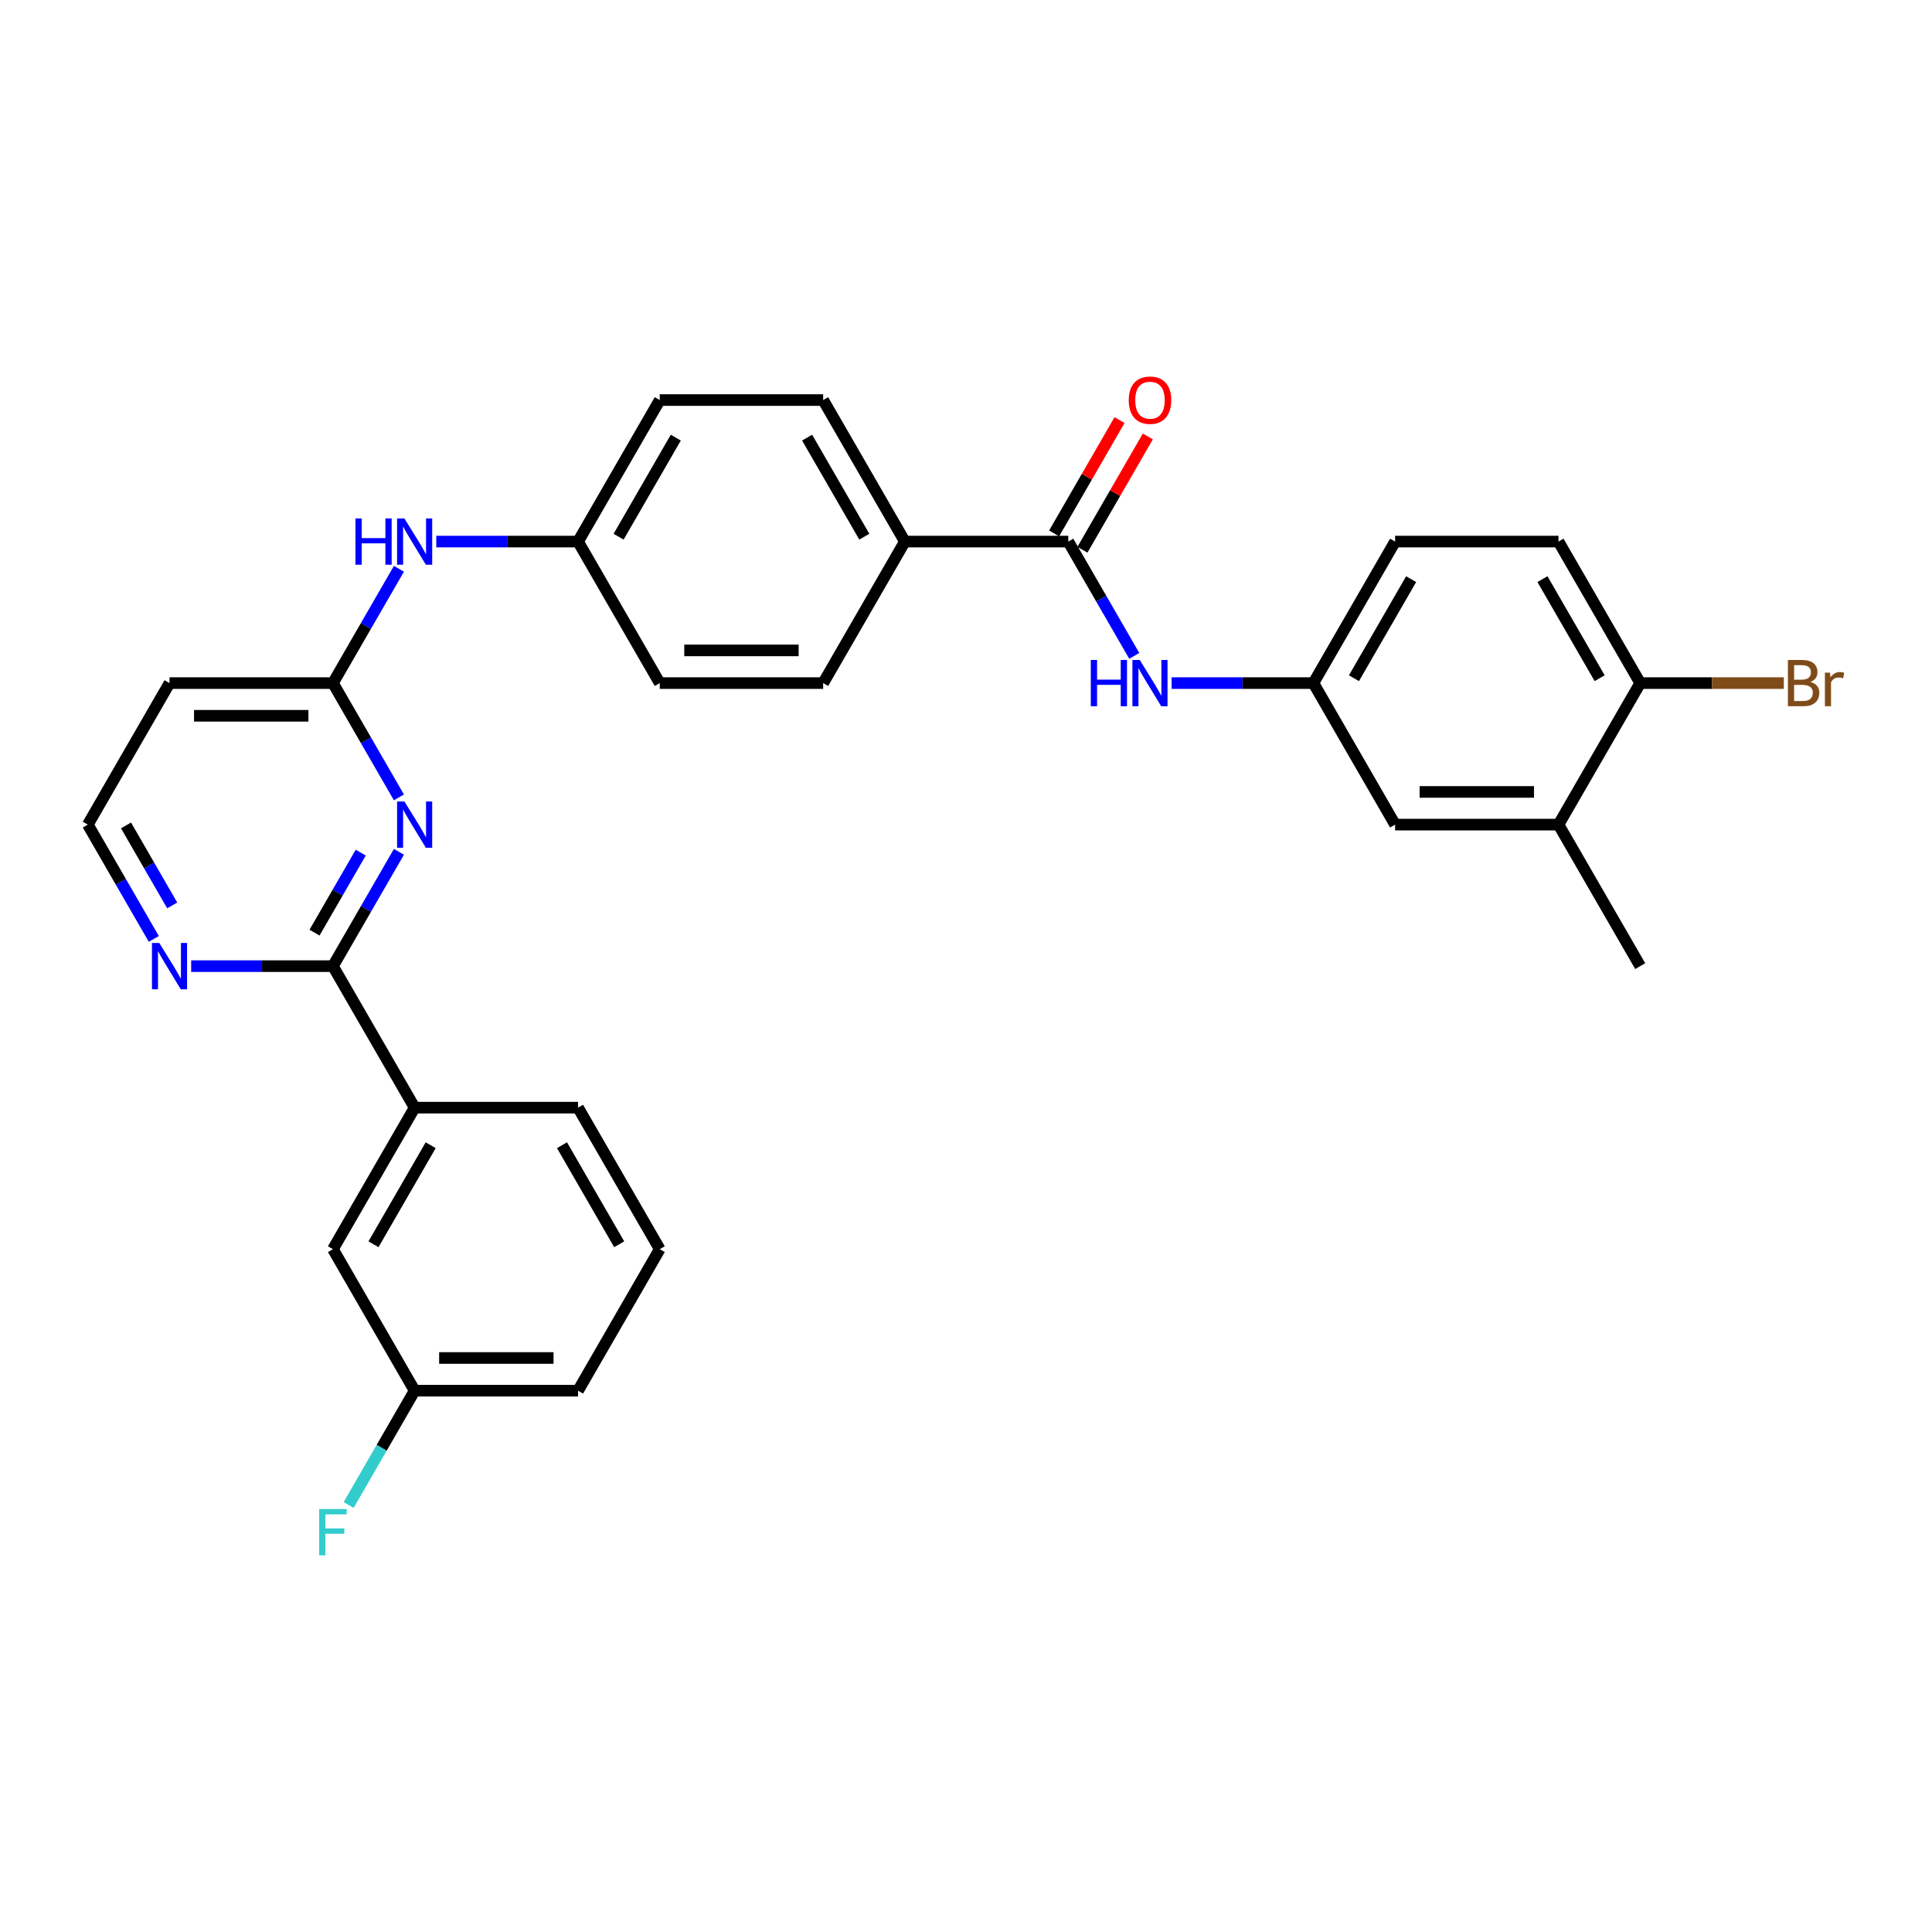 <?xml version='1.0' encoding='iso-8859-1'?>
<svg version='1.1' baseProfile='full'
              xmlns='http://www.w3.org/2000/svg'
                      xmlns:rdkit='http://www.rdkit.org/xml'
                      xmlns:xlink='http://www.w3.org/1999/xlink'
                  xml:space='preserve'
width='1000px' height='1000px' viewBox='0 0 1000 1000'>
<!-- END OF HEADER -->
<rect style='opacity:1.0;fill:#FFFFFF;stroke:none' width='1000' height='1000' x='0' y='0'> </rect>
<path class='bond-0' d='M 206.481,440.91 L 189.403,470.489' style='fill:none;fill-rule:evenodd;stroke:#0000FF;stroke-width:6px;stroke-linecap:butt;stroke-linejoin:miter;stroke-opacity:1' />
<path class='bond-0' d='M 189.403,470.489 L 172.326,500.068' style='fill:none;fill-rule:evenodd;stroke:#000000;stroke-width:6px;stroke-linecap:butt;stroke-linejoin:miter;stroke-opacity:1' />
<path class='bond-0' d='M 186.707,441.325 L 174.753,462.031' style='fill:none;fill-rule:evenodd;stroke:#0000FF;stroke-width:6px;stroke-linecap:butt;stroke-linejoin:miter;stroke-opacity:1' />
<path class='bond-0' d='M 174.753,462.031 L 162.799,482.736' style='fill:none;fill-rule:evenodd;stroke:#000000;stroke-width:6px;stroke-linecap:butt;stroke-linejoin:miter;stroke-opacity:1' />
<path class='bond-2' d='M 206.481,412.727 L 189.403,383.148' style='fill:none;fill-rule:evenodd;stroke:#0000FF;stroke-width:6px;stroke-linecap:butt;stroke-linejoin:miter;stroke-opacity:1' />
<path class='bond-2' d='M 189.403,383.148 L 172.326,353.569' style='fill:none;fill-rule:evenodd;stroke:#000000;stroke-width:6px;stroke-linecap:butt;stroke-linejoin:miter;stroke-opacity:1' />
<path class='bond-4' d='M 172.326,500.068 L 214.616,573.317' style='fill:none;fill-rule:evenodd;stroke:#000000;stroke-width:6px;stroke-linecap:butt;stroke-linejoin:miter;stroke-opacity:1' />
<path class='bond-5' d='M 172.326,500.068 L 135.635,500.068' style='fill:none;fill-rule:evenodd;stroke:#000000;stroke-width:6px;stroke-linecap:butt;stroke-linejoin:miter;stroke-opacity:1' />
<path class='bond-5' d='M 135.635,500.068 L 98.943,500.068' style='fill:none;fill-rule:evenodd;stroke:#0000FF;stroke-width:6px;stroke-linecap:butt;stroke-linejoin:miter;stroke-opacity:1' />
<path class='bond-1' d='M 552.939,280.32 L 468.358,280.32' style='fill:none;fill-rule:evenodd;stroke:#000000;stroke-width:6px;stroke-linecap:butt;stroke-linejoin:miter;stroke-opacity:1' />
<path class='bond-3' d='M 552.939,280.32 L 570.017,309.899' style='fill:none;fill-rule:evenodd;stroke:#000000;stroke-width:6px;stroke-linecap:butt;stroke-linejoin:miter;stroke-opacity:1' />
<path class='bond-3' d='M 570.017,309.899 L 587.094,339.478' style='fill:none;fill-rule:evenodd;stroke:#0000FF;stroke-width:6px;stroke-linecap:butt;stroke-linejoin:miter;stroke-opacity:1' />
<path class='bond-13' d='M 560.264,284.549 L 577.195,255.224' style='fill:none;fill-rule:evenodd;stroke:#000000;stroke-width:6px;stroke-linecap:butt;stroke-linejoin:miter;stroke-opacity:1' />
<path class='bond-13' d='M 577.195,255.224 L 594.126,225.899' style='fill:none;fill-rule:evenodd;stroke:#FF0000;stroke-width:6px;stroke-linecap:butt;stroke-linejoin:miter;stroke-opacity:1' />
<path class='bond-13' d='M 545.614,276.091 L 562.545,246.766' style='fill:none;fill-rule:evenodd;stroke:#000000;stroke-width:6px;stroke-linecap:butt;stroke-linejoin:miter;stroke-opacity:1' />
<path class='bond-13' d='M 562.545,246.766 L 579.476,217.441' style='fill:none;fill-rule:evenodd;stroke:#FF0000;stroke-width:6px;stroke-linecap:butt;stroke-linejoin:miter;stroke-opacity:1' />
<path class='bond-8' d='M 172.326,353.569 L 189.403,323.991' style='fill:none;fill-rule:evenodd;stroke:#000000;stroke-width:6px;stroke-linecap:butt;stroke-linejoin:miter;stroke-opacity:1' />
<path class='bond-8' d='M 189.403,323.991 L 206.481,294.412' style='fill:none;fill-rule:evenodd;stroke:#0000FF;stroke-width:6px;stroke-linecap:butt;stroke-linejoin:miter;stroke-opacity:1' />
<path class='bond-11' d='M 172.326,353.569 L 87.745,353.569' style='fill:none;fill-rule:evenodd;stroke:#000000;stroke-width:6px;stroke-linecap:butt;stroke-linejoin:miter;stroke-opacity:1' />
<path class='bond-11' d='M 159.639,370.486 L 100.432,370.486' style='fill:none;fill-rule:evenodd;stroke:#000000;stroke-width:6px;stroke-linecap:butt;stroke-linejoin:miter;stroke-opacity:1' />
<path class='bond-9' d='M 606.428,353.569 L 643.119,353.569' style='fill:none;fill-rule:evenodd;stroke:#0000FF;stroke-width:6px;stroke-linecap:butt;stroke-linejoin:miter;stroke-opacity:1' />
<path class='bond-9' d='M 643.119,353.569 L 679.81,353.569' style='fill:none;fill-rule:evenodd;stroke:#000000;stroke-width:6px;stroke-linecap:butt;stroke-linejoin:miter;stroke-opacity:1' />
<path class='bond-14' d='M 214.616,573.317 L 172.326,646.566' style='fill:none;fill-rule:evenodd;stroke:#000000;stroke-width:6px;stroke-linecap:butt;stroke-linejoin:miter;stroke-opacity:1' />
<path class='bond-14' d='M 222.922,592.762 L 193.319,644.037' style='fill:none;fill-rule:evenodd;stroke:#000000;stroke-width:6px;stroke-linecap:butt;stroke-linejoin:miter;stroke-opacity:1' />
<path class='bond-26' d='M 214.616,573.317 L 299.197,573.317' style='fill:none;fill-rule:evenodd;stroke:#000000;stroke-width:6px;stroke-linecap:butt;stroke-linejoin:miter;stroke-opacity:1' />
<path class='bond-30' d='M 79.609,485.977 L 62.532,456.398' style='fill:none;fill-rule:evenodd;stroke:#0000FF;stroke-width:6px;stroke-linecap:butt;stroke-linejoin:miter;stroke-opacity:1' />
<path class='bond-30' d='M 62.532,456.398 L 45.455,426.819' style='fill:none;fill-rule:evenodd;stroke:#000000;stroke-width:6px;stroke-linecap:butt;stroke-linejoin:miter;stroke-opacity:1' />
<path class='bond-30' d='M 89.136,468.645 L 77.182,447.939' style='fill:none;fill-rule:evenodd;stroke:#0000FF;stroke-width:6px;stroke-linecap:butt;stroke-linejoin:miter;stroke-opacity:1' />
<path class='bond-30' d='M 77.182,447.939 L 65.228,427.234' style='fill:none;fill-rule:evenodd;stroke:#000000;stroke-width:6px;stroke-linecap:butt;stroke-linejoin:miter;stroke-opacity:1' />
<path class='bond-6' d='M 468.358,280.32 L 426.068,207.071' style='fill:none;fill-rule:evenodd;stroke:#000000;stroke-width:6px;stroke-linecap:butt;stroke-linejoin:miter;stroke-opacity:1' />
<path class='bond-6' d='M 447.365,277.791 L 417.762,226.517' style='fill:none;fill-rule:evenodd;stroke:#000000;stroke-width:6px;stroke-linecap:butt;stroke-linejoin:miter;stroke-opacity:1' />
<path class='bond-31' d='M 468.358,280.32 L 426.068,353.569' style='fill:none;fill-rule:evenodd;stroke:#000000;stroke-width:6px;stroke-linecap:butt;stroke-linejoin:miter;stroke-opacity:1' />
<path class='bond-7' d='M 806.681,426.819 L 722.101,426.819' style='fill:none;fill-rule:evenodd;stroke:#000000;stroke-width:6px;stroke-linecap:butt;stroke-linejoin:miter;stroke-opacity:1' />
<path class='bond-7' d='M 793.994,409.902 L 734.788,409.902' style='fill:none;fill-rule:evenodd;stroke:#000000;stroke-width:6px;stroke-linecap:butt;stroke-linejoin:miter;stroke-opacity:1' />
<path class='bond-28' d='M 806.681,426.819 L 848.972,500.068' style='fill:none;fill-rule:evenodd;stroke:#000000;stroke-width:6px;stroke-linecap:butt;stroke-linejoin:miter;stroke-opacity:1' />
<path class='bond-33' d='M 806.681,426.819 L 848.972,353.569' style='fill:none;fill-rule:evenodd;stroke:#000000;stroke-width:6px;stroke-linecap:butt;stroke-linejoin:miter;stroke-opacity:1' />
<path class='bond-18' d='M 225.815,280.32 L 262.506,280.32' style='fill:none;fill-rule:evenodd;stroke:#0000FF;stroke-width:6px;stroke-linecap:butt;stroke-linejoin:miter;stroke-opacity:1' />
<path class='bond-18' d='M 262.506,280.32 L 299.197,280.32' style='fill:none;fill-rule:evenodd;stroke:#000000;stroke-width:6px;stroke-linecap:butt;stroke-linejoin:miter;stroke-opacity:1' />
<path class='bond-12' d='M 679.81,353.569 L 722.101,426.819' style='fill:none;fill-rule:evenodd;stroke:#000000;stroke-width:6px;stroke-linecap:butt;stroke-linejoin:miter;stroke-opacity:1' />
<path class='bond-21' d='M 679.81,353.569 L 722.101,280.32' style='fill:none;fill-rule:evenodd;stroke:#000000;stroke-width:6px;stroke-linecap:butt;stroke-linejoin:miter;stroke-opacity:1' />
<path class='bond-21' d='M 700.804,351.04 L 730.407,299.766' style='fill:none;fill-rule:evenodd;stroke:#000000;stroke-width:6px;stroke-linecap:butt;stroke-linejoin:miter;stroke-opacity:1' />
<path class='bond-10' d='M 848.972,353.569 L 806.681,280.32' style='fill:none;fill-rule:evenodd;stroke:#000000;stroke-width:6px;stroke-linecap:butt;stroke-linejoin:miter;stroke-opacity:1' />
<path class='bond-10' d='M 827.978,351.04 L 798.375,299.766' style='fill:none;fill-rule:evenodd;stroke:#000000;stroke-width:6px;stroke-linecap:butt;stroke-linejoin:miter;stroke-opacity:1' />
<path class='bond-22' d='M 848.972,353.569 L 886.137,353.569' style='fill:none;fill-rule:evenodd;stroke:#000000;stroke-width:6px;stroke-linecap:butt;stroke-linejoin:miter;stroke-opacity:1' />
<path class='bond-22' d='M 886.137,353.569 L 923.301,353.569' style='fill:none;fill-rule:evenodd;stroke:#7F4C19;stroke-width:6px;stroke-linecap:butt;stroke-linejoin:miter;stroke-opacity:1' />
<path class='bond-19' d='M 87.745,353.569 L 45.455,426.819' style='fill:none;fill-rule:evenodd;stroke:#000000;stroke-width:6px;stroke-linecap:butt;stroke-linejoin:miter;stroke-opacity:1' />
<path class='bond-20' d='M 172.326,646.566 L 214.616,719.815' style='fill:none;fill-rule:evenodd;stroke:#000000;stroke-width:6px;stroke-linecap:butt;stroke-linejoin:miter;stroke-opacity:1' />
<path class='bond-15' d='M 426.068,353.569 L 341.487,353.569' style='fill:none;fill-rule:evenodd;stroke:#000000;stroke-width:6px;stroke-linecap:butt;stroke-linejoin:miter;stroke-opacity:1' />
<path class='bond-15' d='M 413.381,336.653 L 354.174,336.653' style='fill:none;fill-rule:evenodd;stroke:#000000;stroke-width:6px;stroke-linecap:butt;stroke-linejoin:miter;stroke-opacity:1' />
<path class='bond-16' d='M 426.068,207.071 L 341.487,207.071' style='fill:none;fill-rule:evenodd;stroke:#000000;stroke-width:6px;stroke-linecap:butt;stroke-linejoin:miter;stroke-opacity:1' />
<path class='bond-17' d='M 806.681,280.32 L 722.101,280.32' style='fill:none;fill-rule:evenodd;stroke:#000000;stroke-width:6px;stroke-linecap:butt;stroke-linejoin:miter;stroke-opacity:1' />
<path class='bond-23' d='M 299.197,280.32 L 341.487,353.569' style='fill:none;fill-rule:evenodd;stroke:#000000;stroke-width:6px;stroke-linecap:butt;stroke-linejoin:miter;stroke-opacity:1' />
<path class='bond-24' d='M 299.197,280.32 L 341.487,207.071' style='fill:none;fill-rule:evenodd;stroke:#000000;stroke-width:6px;stroke-linecap:butt;stroke-linejoin:miter;stroke-opacity:1' />
<path class='bond-24' d='M 320.19,277.791 L 349.793,226.517' style='fill:none;fill-rule:evenodd;stroke:#000000;stroke-width:6px;stroke-linecap:butt;stroke-linejoin:miter;stroke-opacity:1' />
<path class='bond-25' d='M 214.616,719.815 L 197.539,749.394' style='fill:none;fill-rule:evenodd;stroke:#000000;stroke-width:6px;stroke-linecap:butt;stroke-linejoin:miter;stroke-opacity:1' />
<path class='bond-25' d='M 197.539,749.394 L 180.461,778.973' style='fill:none;fill-rule:evenodd;stroke:#33CCCC;stroke-width:6px;stroke-linecap:butt;stroke-linejoin:miter;stroke-opacity:1' />
<path class='bond-32' d='M 214.616,719.815 L 299.197,719.815' style='fill:none;fill-rule:evenodd;stroke:#000000;stroke-width:6px;stroke-linecap:butt;stroke-linejoin:miter;stroke-opacity:1' />
<path class='bond-32' d='M 227.303,702.899 L 286.51,702.899' style='fill:none;fill-rule:evenodd;stroke:#000000;stroke-width:6px;stroke-linecap:butt;stroke-linejoin:miter;stroke-opacity:1' />
<path class='bond-27' d='M 299.197,573.317 L 341.487,646.566' style='fill:none;fill-rule:evenodd;stroke:#000000;stroke-width:6px;stroke-linecap:butt;stroke-linejoin:miter;stroke-opacity:1' />
<path class='bond-27' d='M 290.891,592.762 L 320.494,644.037' style='fill:none;fill-rule:evenodd;stroke:#000000;stroke-width:6px;stroke-linecap:butt;stroke-linejoin:miter;stroke-opacity:1' />
<path class='bond-29' d='M 341.487,646.566 L 299.197,719.815' style='fill:none;fill-rule:evenodd;stroke:#000000;stroke-width:6px;stroke-linecap:butt;stroke-linejoin:miter;stroke-opacity:1' />
<path  class='atom-0' d='M 209.321 414.842
L 217.17 427.529
Q 217.949 428.781, 219.2 431.048
Q 220.452 433.314, 220.52 433.45
L 220.52 414.842
L 223.7 414.842
L 223.7 438.795
L 220.418 438.795
L 211.994 424.924
Q 211.013 423.3, 209.964 421.439
Q 208.949 419.578, 208.645 419.003
L 208.645 438.795
L 205.532 438.795
L 205.532 414.842
L 209.321 414.842
' fill='#0000FF'/>
<path  class='atom-4' d='M 564.594 341.593
L 567.842 341.593
L 567.842 351.776
L 580.09 351.776
L 580.09 341.593
L 583.337 341.593
L 583.337 365.546
L 580.09 365.546
L 580.09 354.483
L 567.842 354.483
L 567.842 365.546
L 564.594 365.546
L 564.594 341.593
' fill='#0000FF'/>
<path  class='atom-4' d='M 589.935 341.593
L 597.784 354.28
Q 598.562 355.532, 599.814 357.799
Q 601.066 360.065, 601.133 360.201
L 601.133 341.593
L 604.313 341.593
L 604.313 365.546
L 601.032 365.546
L 592.607 351.675
Q 591.626 350.051, 590.578 348.19
Q 589.563 346.329, 589.258 345.754
L 589.258 365.546
L 586.146 365.546
L 586.146 341.593
L 589.935 341.593
' fill='#0000FF'/>
<path  class='atom-6' d='M 82.45 488.091
L 90.299 500.778
Q 91.077 502.03, 92.329 504.297
Q 93.581 506.563, 93.649 506.699
L 93.649 488.091
L 96.829 488.091
L 96.829 512.044
L 93.547 512.044
L 85.123 498.173
Q 84.142 496.549, 83.093 494.688
Q 82.078 492.828, 81.773 492.252
L 81.773 512.044
L 78.661 512.044
L 78.661 488.091
L 82.45 488.091
' fill='#0000FF'/>
<path  class='atom-9' d='M 183.981 268.344
L 187.229 268.344
L 187.229 278.527
L 199.476 278.527
L 199.476 268.344
L 202.724 268.344
L 202.724 292.297
L 199.476 292.297
L 199.476 281.234
L 187.229 281.234
L 187.229 292.297
L 183.981 292.297
L 183.981 268.344
' fill='#0000FF'/>
<path  class='atom-9' d='M 209.321 268.344
L 217.17 281.031
Q 217.949 282.283, 219.2 284.549
Q 220.452 286.816, 220.52 286.952
L 220.52 268.344
L 223.7 268.344
L 223.7 292.297
L 220.418 292.297
L 211.994 278.426
Q 211.013 276.802, 209.964 274.941
Q 208.949 273.08, 208.645 272.505
L 208.645 292.297
L 205.532 292.297
L 205.532 268.344
L 209.321 268.344
' fill='#0000FF'/>
<path  class='atom-14' d='M 584.234 207.139
Q 584.234 201.387, 587.076 198.173
Q 589.918 194.959, 595.229 194.959
Q 600.541 194.959, 603.383 198.173
Q 606.225 201.387, 606.225 207.139
Q 606.225 212.958, 603.349 216.274
Q 600.473 219.555, 595.229 219.555
Q 589.952 219.555, 587.076 216.274
Q 584.234 212.992, 584.234 207.139
M 595.229 216.849
Q 598.883 216.849, 600.846 214.413
Q 602.842 211.943, 602.842 207.139
Q 602.842 202.436, 600.846 200.068
Q 598.883 197.666, 595.229 197.666
Q 591.576 197.666, 589.579 200.034
Q 587.617 202.402, 587.617 207.139
Q 587.617 211.977, 589.579 214.413
Q 591.576 216.849, 595.229 216.849
' fill='#FF0000'/>
<path  class='atom-23' d='M 937.054 352.961
Q 939.355 353.603, 940.505 355.024
Q 941.689 356.411, 941.689 358.475
Q 941.689 361.791, 939.558 363.685
Q 937.46 365.546, 933.468 365.546
L 925.416 365.546
L 925.416 341.593
L 932.487 341.593
Q 936.581 341.593, 938.644 343.251
Q 940.708 344.908, 940.708 347.953
Q 940.708 351.573, 937.054 352.961
M 928.63 344.299
L 928.63 351.81
L 932.487 351.81
Q 934.855 351.81, 936.073 350.863
Q 937.325 349.882, 937.325 347.953
Q 937.325 344.299, 932.487 344.299
L 928.63 344.299
M 933.468 362.84
Q 935.802 362.84, 937.054 361.723
Q 938.306 360.607, 938.306 358.475
Q 938.306 356.513, 936.919 355.532
Q 935.566 354.517, 932.96 354.517
L 928.63 354.517
L 928.63 362.84
L 933.468 362.84
' fill='#7F4C19'/>
<path  class='atom-23' d='M 947.136 348.156
L 947.508 350.558
Q 949.335 347.852, 952.313 347.852
Q 953.26 347.852, 954.545 348.19
L 954.038 351.032
Q 952.583 350.694, 951.771 350.694
Q 950.35 350.694, 949.403 351.269
Q 948.489 351.81, 947.745 353.13
L 947.745 365.546
L 944.565 365.546
L 944.565 348.156
L 947.136 348.156
' fill='#7F4C19'/>
<path  class='atom-26' d='M 165.204 781.087
L 179.447 781.087
L 179.447 783.828
L 168.418 783.828
L 168.418 791.102
L 178.229 791.102
L 178.229 793.876
L 168.418 793.876
L 168.418 805.041
L 165.204 805.041
L 165.204 781.087
' fill='#33CCCC'/>
</svg>
